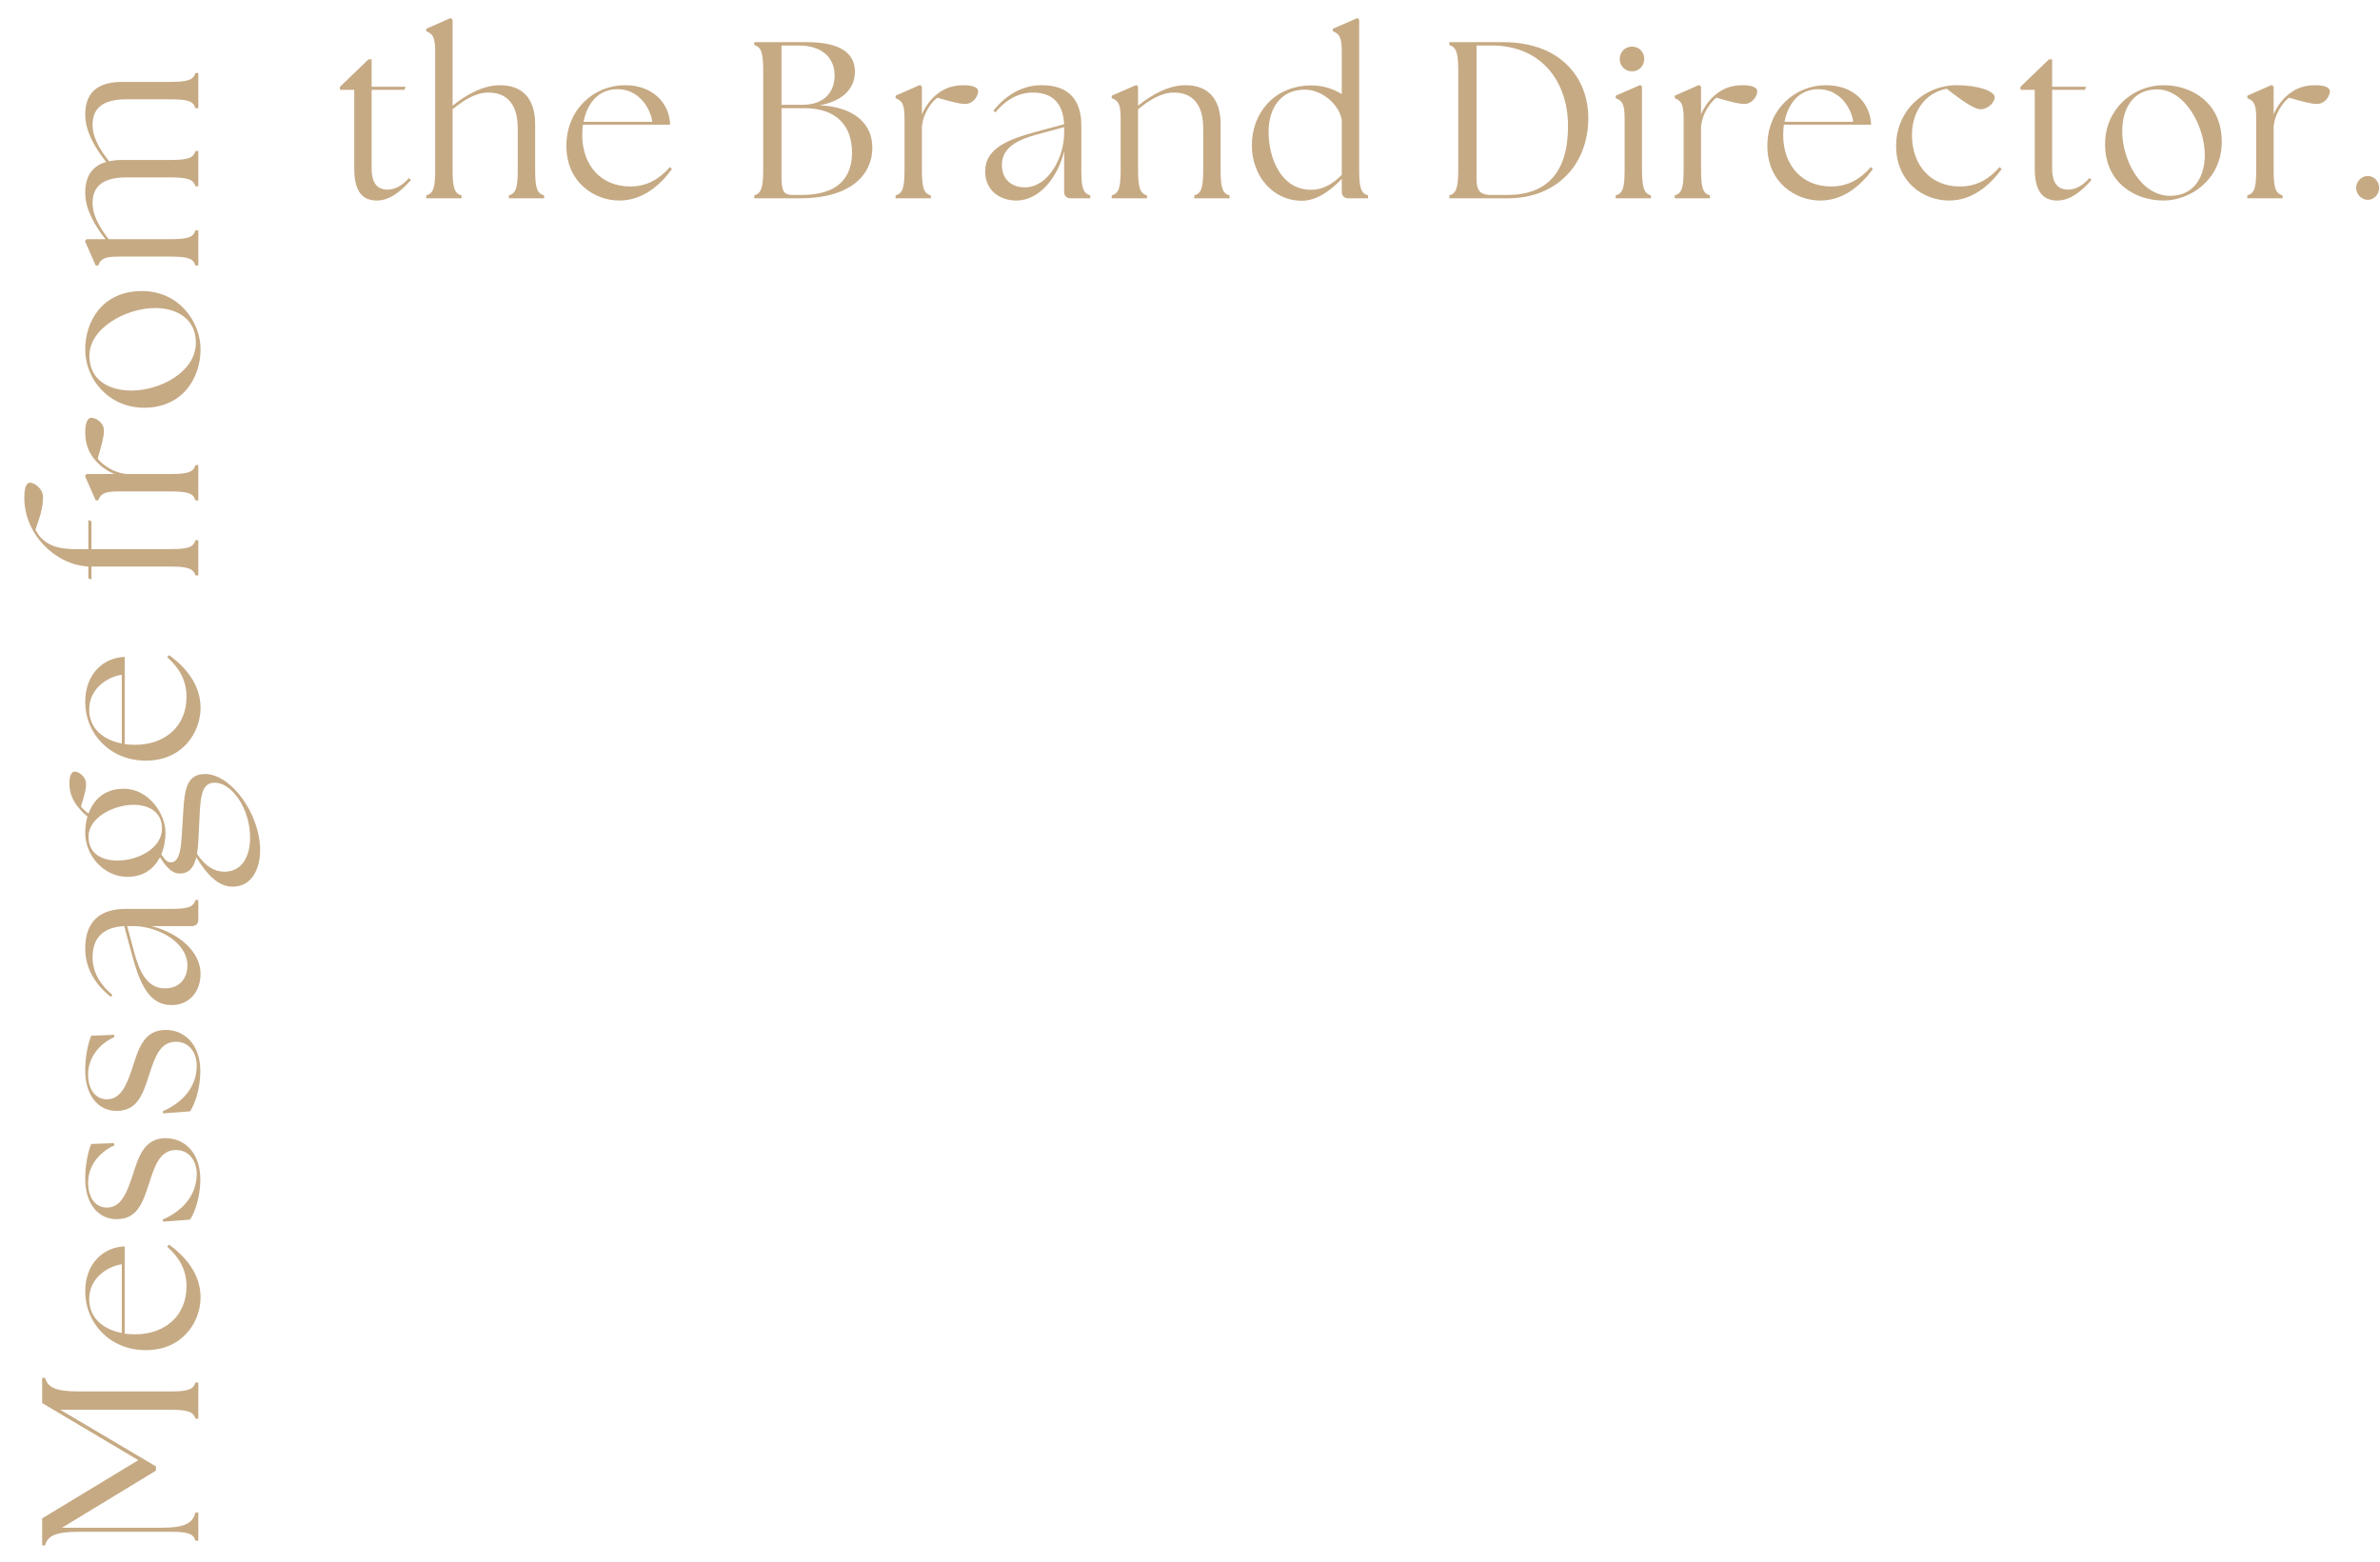 <svg width="96" height="63" viewBox="0 0 96 63" fill="none" xmlns="http://www.w3.org/2000/svg">
<path d="M8 10.711L7.883 10.711C7.802 10.432 7.595 10.351 6.857 10.351L4.787 10.351C4.157 10.351 4.067 10.468 3.959 10.711L3.86 10.711L3.428 9.73L3.491 9.649L4.256 9.649C3.824 9.109 3.437 8.434 3.437 7.786C3.437 7.12 3.707 6.697 4.283 6.535C3.851 5.995 3.437 5.302 3.437 4.627C3.437 3.754 3.914 3.304 4.931 3.304L6.857 3.304C7.595 3.304 7.802 3.214 7.883 2.944L8 2.944L8 4.366L7.883 4.366C7.802 4.087 7.595 4.006 6.857 4.006L5.093 4.006C4.202 4.006 3.734 4.33 3.734 5.032C3.734 5.545 4.013 6.013 4.4 6.508C4.553 6.472 4.733 6.454 4.931 6.454L6.857 6.454C7.595 6.454 7.802 6.373 7.883 6.094L8 6.094L8 7.516L7.883 7.516C7.802 7.246 7.595 7.156 6.857 7.156L5.093 7.156C4.202 7.156 3.734 7.489 3.734 8.182C3.734 8.695 4.013 9.163 4.382 9.649L6.857 9.649C7.595 9.649 7.802 9.568 7.883 9.289L8 9.289L8 10.711Z" fill="#C6AA84"/>
<path d="M8.09 14.091C8.09 15.234 7.379 16.449 5.813 16.449C4.409 16.449 3.437 15.324 3.437 14.091C3.437 12.975 4.121 11.742 5.723 11.742C7.262 11.742 8.09 13.029 8.09 14.091ZM7.901 13.821C7.901 12.858 7.127 12.426 6.254 12.426C5.093 12.426 3.545 13.245 3.608 14.424C3.644 15.342 4.4 15.756 5.3 15.756C6.443 15.756 7.901 15.018 7.901 13.821Z" fill="#C6AA84"/>
<path d="M8 20.185L7.883 20.185C7.802 19.906 7.595 19.825 6.857 19.825L4.787 19.825C4.157 19.825 4.067 19.942 3.959 20.185L3.86 20.185L3.428 19.204L3.491 19.123L4.616 19.123C4.265 18.979 3.959 18.736 3.761 18.466C3.554 18.187 3.437 17.872 3.437 17.44C3.437 17.08 3.527 16.855 3.68 16.855C3.878 16.855 4.193 17.053 4.193 17.377C4.193 17.62 4.094 17.971 3.941 18.502C4.13 18.763 4.634 19.087 5.066 19.114L5.066 19.123L6.857 19.123C7.595 19.123 7.802 19.042 7.883 18.763L8 18.763L8 20.185Z" fill="#C6AA84"/>
<path d="M8 23.215L7.883 23.215C7.802 22.945 7.595 22.855 6.857 22.855L3.689 22.855L3.689 23.377L3.563 23.332L3.563 22.855C2.222 22.783 0.98 21.55 0.98 20.083C0.98 19.678 1.061 19.471 1.214 19.471C1.376 19.471 1.736 19.696 1.736 20.065C1.736 20.47 1.61 20.857 1.43 21.37C1.601 21.676 1.889 22.153 3.023 22.153L3.563 22.153L3.563 20.974L3.689 21.028L3.689 22.153L6.857 22.153C7.595 22.153 7.802 22.072 7.883 21.793L8 21.793L8 23.215Z" fill="#C6AA84"/>
<path d="M8.09 28.553C8.09 29.543 7.37 30.686 5.885 30.686C4.418 30.686 3.437 29.579 3.437 28.319C3.437 27.185 4.175 26.528 5.03 26.501L5.03 30.02C5.165 30.038 5.3 30.047 5.444 30.047C6.677 30.047 7.523 29.282 7.523 28.112C7.523 27.419 7.208 26.924 6.74 26.51L6.821 26.429C7.451 26.888 8.09 27.59 8.09 28.553ZM4.913 29.993L4.913 27.221C4.31 27.311 3.599 27.797 3.599 28.616C3.59 29.381 4.157 29.849 4.913 29.993Z" fill="#C6AA84"/>
<path d="M10.493 34.303C10.493 34.987 10.196 35.77 9.386 35.77C8.819 35.77 8.36 35.312 7.919 34.583C7.82 34.987 7.631 35.239 7.244 35.239C6.911 35.239 6.686 34.943 6.452 34.583C6.218 35.032 5.804 35.374 5.138 35.374C4.193 35.374 3.437 34.52 3.437 33.593C3.437 33.377 3.464 33.142 3.527 32.935C3.41 32.846 3.293 32.737 3.203 32.62C2.96 32.35 2.798 32.026 2.798 31.595C2.798 31.316 2.879 31.127 3.014 31.127C3.167 31.127 3.473 31.316 3.473 31.64C3.473 31.864 3.392 32.126 3.266 32.531C3.338 32.63 3.446 32.728 3.572 32.819C3.77 32.27 4.211 31.82 4.985 31.82C6.02 31.82 6.677 32.855 6.677 33.593C6.677 33.871 6.623 34.187 6.506 34.465C6.641 34.663 6.731 34.789 6.902 34.789C7.145 34.781 7.289 34.483 7.325 33.8L7.397 32.666C7.451 31.756 7.577 31.226 8.279 31.226C9.305 31.226 10.493 32.819 10.493 34.303ZM6.533 33.422C6.533 32.755 6.002 32.468 5.39 32.468C4.58 32.468 3.527 32.989 3.572 33.809C3.599 34.447 4.112 34.718 4.742 34.718C5.525 34.718 6.533 34.249 6.533 33.422ZM9.053 35.167C9.701 35.167 10.088 34.627 10.088 33.791C10.088 32.639 9.368 31.576 8.657 31.576C8.234 31.576 8.108 31.927 8.063 32.675L8 33.934C7.991 34.114 7.973 34.285 7.946 34.447C8.297 34.969 8.666 35.167 9.053 35.167Z" fill="#C6AA84"/>
<path d="M8 37.091C8 37.271 7.901 37.361 7.73 37.361L6.11 37.361C7.217 37.64 8.09 38.396 8.09 39.287C8.09 39.953 7.685 40.547 6.911 40.547C5.975 40.547 5.624 39.602 5.327 38.531L5.012 37.361C4.139 37.406 3.734 37.856 3.734 38.621C3.734 39.161 3.986 39.683 4.535 40.133L4.463 40.214C3.824 39.701 3.437 39.044 3.437 38.261C3.437 37.172 4.04 36.668 5.057 36.668L6.857 36.668C7.595 36.668 7.802 36.587 7.883 36.308L8 36.308L8 37.091ZM6.659 39.872C7.244 39.872 7.559 39.467 7.559 38.954C7.559 37.991 6.344 37.37 5.399 37.361L5.147 37.361L5.129 37.361L5.435 38.495C5.624 39.161 5.921 39.881 6.659 39.872Z" fill="#C6AA84"/>
<path d="M8.081 43.196C8.081 43.916 7.865 44.537 7.667 44.834L6.578 44.915L6.56 44.834C7.415 44.456 7.928 43.817 7.937 42.998C7.937 42.44 7.604 42.026 7.1 42.026C6.452 42.026 6.245 42.656 6.02 43.349C5.75 44.204 5.516 44.816 4.697 44.816C3.986 44.816 3.437 44.222 3.437 43.178C3.437 42.593 3.563 42.062 3.68 41.783L4.598 41.747L4.616 41.837C3.968 42.125 3.554 42.701 3.554 43.34C3.554 43.952 3.851 44.348 4.31 44.348C4.877 44.348 5.111 43.772 5.345 43.061C5.57 42.377 5.777 41.549 6.677 41.549C7.433 41.549 8.072 42.116 8.081 43.196Z" fill="#C6AA84"/>
<path d="M8.081 47.564C8.081 48.284 7.865 48.905 7.667 49.202L6.578 49.283L6.56 49.202C7.415 48.824 7.928 48.185 7.937 47.366C7.937 46.808 7.604 46.394 7.1 46.394C6.452 46.394 6.245 47.024 6.02 47.717C5.75 48.572 5.516 49.184 4.697 49.184C3.986 49.184 3.437 48.59 3.437 47.546C3.437 46.961 3.563 46.43 3.68 46.151L4.598 46.115L4.616 46.205C3.968 46.493 3.554 47.069 3.554 47.708C3.554 48.32 3.851 48.716 4.31 48.716C4.877 48.716 5.111 48.14 5.345 47.429C5.57 46.745 5.777 45.917 6.677 45.917C7.433 45.917 8.072 46.484 8.081 47.564Z" fill="#C6AA84"/>
<path d="M8.09 52.335C8.09 53.325 7.37 54.468 5.885 54.468C4.418 54.468 3.437 53.361 3.437 52.101C3.437 50.967 4.175 50.31 5.03 50.283L5.03 53.802C5.165 53.82 5.3 53.829 5.444 53.829C6.677 53.829 7.523 53.064 7.523 51.894C7.523 51.201 7.208 50.706 6.74 50.292L6.821 50.211C7.451 50.67 8.09 51.372 8.09 52.335ZM4.913 53.775L4.913 51.003C4.31 51.093 3.599 51.579 3.599 52.398C3.59 53.163 4.157 53.631 4.913 53.775Z" fill="#C6AA84"/>
<path d="M8 62.155L7.883 62.155C7.802 61.876 7.595 61.795 6.857 61.795L3.203 61.795C2.177 61.795 1.925 61.984 1.817 62.344L1.7 62.344L1.7 61.255L5.579 58.906L1.7 56.602L1.7 55.585L1.817 55.585C1.925 55.945 2.177 56.134 3.203 56.134L6.857 56.134C7.595 56.134 7.802 56.053 7.883 55.774L8 55.774L8 57.232L7.883 57.232C7.802 56.962 7.595 56.872 6.857 56.872L2.429 56.872L6.29 59.158L6.29 59.329L2.501 61.633L6.497 61.633C7.523 61.633 7.775 61.417 7.883 61.021L8 61.021L8 62.155Z" fill="#C6AA84"/>
<path d="M95.507 8.063C95.255 8.063 95.039 7.838 95.039 7.577C95.039 7.316 95.255 7.1 95.507 7.1C95.759 7.1 95.966 7.316 95.966 7.577C95.966 7.838 95.759 8.063 95.507 8.063Z" fill="#C6AA84"/>
<path d="M90.648 8V7.883C90.927 7.802 91.008 7.595 91.008 6.857V4.787C91.008 4.157 90.891 4.067 90.648 3.959V3.86L91.629 3.428L91.71 3.491V4.616C91.854 4.265 92.097 3.959 92.367 3.761C92.646 3.554 92.961 3.437 93.393 3.437C93.753 3.437 93.978 3.527 93.978 3.68C93.978 3.878 93.78 4.193 93.456 4.193C93.213 4.193 92.862 4.094 92.331 3.941C92.07 4.13 91.746 4.634 91.719 5.066H91.71V6.857C91.71 7.595 91.791 7.802 92.07 7.883V8H90.648Z" fill="#C6AA84"/>
<path d="M87.268 8.09C86.125 8.09 84.91 7.379 84.91 5.813C84.91 4.409 86.035 3.437 87.268 3.437C88.384 3.437 89.617 4.121 89.617 5.723C89.617 7.262 88.33 8.09 87.268 8.09ZM87.538 7.901C88.501 7.901 88.933 7.127 88.933 6.254C88.933 5.093 88.114 3.545 86.935 3.608C86.017 3.644 85.603 4.4 85.603 5.3C85.603 6.443 86.341 7.901 87.538 7.901Z" fill="#C6AA84"/>
<path d="M82.983 8.09C82.416 8.09 82.074 7.739 82.074 6.803V3.626H81.498V3.5L82.65 2.393H82.776V3.5H84.144L84.099 3.626H82.776V6.803C82.776 7.415 83.028 7.649 83.415 7.649C83.667 7.649 83.982 7.532 84.279 7.181L84.36 7.262C83.973 7.703 83.514 8.09 82.983 8.09Z" fill="#C6AA84"/>
<path d="M78.615 8.09C77.571 8.09 76.482 7.334 76.482 5.885C76.482 4.463 77.616 3.437 78.93 3.437C79.794 3.437 80.46 3.68 80.46 3.923C80.46 4.13 80.181 4.409 79.893 4.409C79.668 4.409 79.245 4.148 78.525 3.581C77.688 3.725 77.121 4.472 77.121 5.444C77.121 6.677 77.886 7.523 79.056 7.523C79.749 7.523 80.244 7.208 80.658 6.74L80.739 6.821C80.28 7.451 79.578 8.09 78.615 8.09Z" fill="#C6AA84"/>
<path d="M73.421 8.09C72.431 8.09 71.288 7.37 71.288 5.885C71.288 4.418 72.395 3.437 73.655 3.437C74.789 3.437 75.446 4.175 75.473 5.03H71.954C71.936 5.165 71.927 5.3 71.927 5.444C71.927 6.677 72.692 7.523 73.862 7.523C74.555 7.523 75.05 7.208 75.464 6.74L75.545 6.821C75.086 7.451 74.384 8.09 73.421 8.09ZM71.981 4.913H74.753C74.663 4.31 74.177 3.599 73.358 3.599C72.593 3.59 72.125 4.157 71.981 4.913Z" fill="#C6AA84"/>
<path d="M67.552 8V7.883C67.831 7.802 67.912 7.595 67.912 6.857V4.787C67.912 4.157 67.795 4.067 67.552 3.959V3.86L68.533 3.428L68.614 3.491V4.616C68.758 4.265 69.001 3.959 69.271 3.761C69.55 3.554 69.865 3.437 70.297 3.437C70.657 3.437 70.882 3.527 70.882 3.68C70.882 3.878 70.684 4.193 70.36 4.193C70.117 4.193 69.766 4.094 69.235 3.941C68.974 4.13 68.65 4.634 68.623 5.066H68.614V6.857C68.614 7.595 68.695 7.802 68.974 7.883V8H67.552Z" fill="#C6AA84"/>
<path d="M65.171 8V7.883C65.45 7.802 65.531 7.595 65.531 6.857V4.787C65.531 4.157 65.423 4.067 65.171 3.959V3.86L66.161 3.428L66.233 3.491V6.857C66.233 7.595 66.323 7.802 66.593 7.883V8H65.171ZM65.828 2.879C65.549 2.879 65.333 2.654 65.333 2.384C65.333 2.096 65.549 1.88 65.828 1.88C66.116 1.88 66.323 2.096 66.323 2.384C66.323 2.654 66.107 2.879 65.828 2.879Z" fill="#C6AA84"/>
<path d="M60.818 8H58.46V7.883C58.73 7.802 58.82 7.595 58.82 6.857V2.843C58.82 2.105 58.73 1.898 58.46 1.817V1.7L60.611 1.7C63.086 1.7 64.058 3.275 64.067 4.733C64.076 6.632 62.798 8 60.818 8ZM60.8 7.865C62.375 7.865 63.248 6.974 63.248 5.093C63.248 3.293 62.177 1.835 60.17 1.835H59.558V7.208C59.558 7.631 59.648 7.865 60.143 7.865H60.8Z" fill="#C6AA84"/>
<path d="M52.484 8.099C51.368 8.09 50.495 7.127 50.495 5.858C50.495 4.607 51.35 3.455 52.898 3.446C53.393 3.446 53.807 3.599 54.122 3.797V2.087C54.122 1.457 54.005 1.367 53.762 1.259V1.16L54.752 0.728L54.824 0.791V6.857C54.824 7.595 54.905 7.802 55.184 7.883V8H54.392C54.221 8 54.122 7.901 54.122 7.73V7.217C53.681 7.676 53.123 8.108 52.484 8.099ZM51.17 5.318C51.17 6.371 51.665 7.658 52.889 7.658C53.357 7.658 53.771 7.415 54.122 7.055V4.85C54.041 4.265 53.375 3.617 52.619 3.617C51.665 3.617 51.17 4.364 51.17 5.318Z" fill="#C6AA84"/>
<path d="M44.843 8V7.883C45.122 7.802 45.203 7.595 45.203 6.857V4.787C45.203 4.157 45.095 4.067 44.843 3.959V3.86L45.833 3.428L45.905 3.491V4.265C46.427 3.842 47.12 3.437 47.813 3.437C48.695 3.437 49.235 3.95 49.235 5.003V6.857C49.235 7.595 49.316 7.802 49.595 7.883V8H48.173V7.883C48.452 7.802 48.533 7.595 48.533 6.857V5.183C48.533 4.247 48.137 3.734 47.345 3.734C46.85 3.734 46.364 4.031 45.905 4.409V6.857C45.905 7.595 45.995 7.802 46.265 7.883V8H44.843Z" fill="#C6AA84"/>
<path d="M43.194 8C43.014 8 42.923 7.901 42.923 7.73V6.11C42.645 7.217 41.889 8.09 40.998 8.09C40.331 8.09 39.737 7.685 39.737 6.911C39.737 5.975 40.682 5.624 41.754 5.327L42.923 5.012C42.879 4.139 42.428 3.734 41.663 3.734C41.123 3.734 40.602 3.986 40.151 4.535L40.071 4.463C40.584 3.824 41.24 3.437 42.023 3.437C43.112 3.437 43.617 4.04 43.617 5.057V6.857C43.617 7.595 43.697 7.802 43.977 7.883V8H43.194ZM40.413 6.659C40.413 7.244 40.818 7.559 41.331 7.559C42.294 7.559 42.914 6.344 42.923 5.399V5.147V5.129L41.789 5.435C41.123 5.624 40.404 5.921 40.413 6.659Z" fill="#C6AA84"/>
<path d="M36.125 8V7.883C36.404 7.802 36.485 7.595 36.485 6.857V4.787C36.485 4.157 36.368 4.067 36.125 3.959V3.86L37.106 3.428L37.187 3.491V4.616C37.331 4.265 37.574 3.959 37.844 3.761C38.123 3.554 38.438 3.437 38.87 3.437C39.23 3.437 39.455 3.527 39.455 3.68C39.455 3.878 39.257 4.193 38.933 4.193C38.69 4.193 38.339 4.094 37.808 3.941C37.547 4.13 37.223 4.634 37.196 5.066H37.187V6.857C37.187 7.595 37.268 7.802 37.547 7.883V8H36.125Z" fill="#C6AA84"/>
<path d="M32.261 8H30.425V7.883C30.695 7.802 30.785 7.595 30.785 6.857V2.843C30.785 2.105 30.695 1.898 30.425 1.817V1.7L32.531 1.7C33.917 1.7 34.484 2.159 34.484 2.888C34.484 3.5 34.088 4.058 33.062 4.247C34.529 4.319 35.177 5.048 35.186 5.93C35.204 6.938 34.448 8 32.261 8ZM32.342 7.865C33.809 7.865 34.367 7.154 34.367 6.155C34.367 5.12 33.791 4.364 32.441 4.364H31.523V7.082C31.523 7.73 31.604 7.865 31.991 7.865H32.342ZM32.36 4.229C33.251 4.229 33.665 3.707 33.665 3.05C33.665 2.303 33.134 1.835 32.207 1.835H31.523V4.229H32.36Z" fill="#C6AA84"/>
<path d="M24.979 8.09C23.989 8.09 22.846 7.37 22.846 5.885C22.846 4.418 23.953 3.437 25.213 3.437C26.347 3.437 27.004 4.175 27.031 5.03H23.512C23.494 5.165 23.485 5.3 23.485 5.444C23.485 6.677 24.25 7.523 25.42 7.523C26.113 7.523 26.608 7.208 27.022 6.74L27.103 6.821C26.644 7.451 25.942 8.09 24.979 8.09ZM23.539 4.913H26.311C26.221 4.31 25.735 3.599 24.916 3.599C24.151 3.59 23.683 4.157 23.539 4.913Z" fill="#C6AA84"/>
<path d="M17.194 8V7.883C17.473 7.802 17.554 7.595 17.554 6.857V2.087C17.554 1.457 17.437 1.367 17.194 1.259V1.16L18.175 0.728L18.256 0.791V4.265C18.778 3.842 19.471 3.437 20.164 3.437C21.046 3.437 21.586 3.95 21.586 5.003V6.857C21.586 7.595 21.667 7.802 21.946 7.883V8H20.524V7.883C20.803 7.802 20.884 7.595 20.884 6.857V5.183C20.884 4.247 20.488 3.734 19.696 3.734C19.201 3.734 18.715 4.031 18.256 4.409V6.857C18.256 7.595 18.337 7.802 18.616 7.883V8H17.194Z" fill="#C6AA84"/>
<path d="M15.198 8.09C14.631 8.09 14.289 7.739 14.289 6.803V3.626H13.713V3.5L14.865 2.393H14.991V3.5H16.359L16.314 3.626H14.991V6.803C14.991 7.415 15.243 7.649 15.63 7.649C15.882 7.649 16.197 7.532 16.494 7.181L16.575 7.262C16.188 7.703 15.729 8.09 15.198 8.09Z" fill="#C6AA84"/>
</svg>
